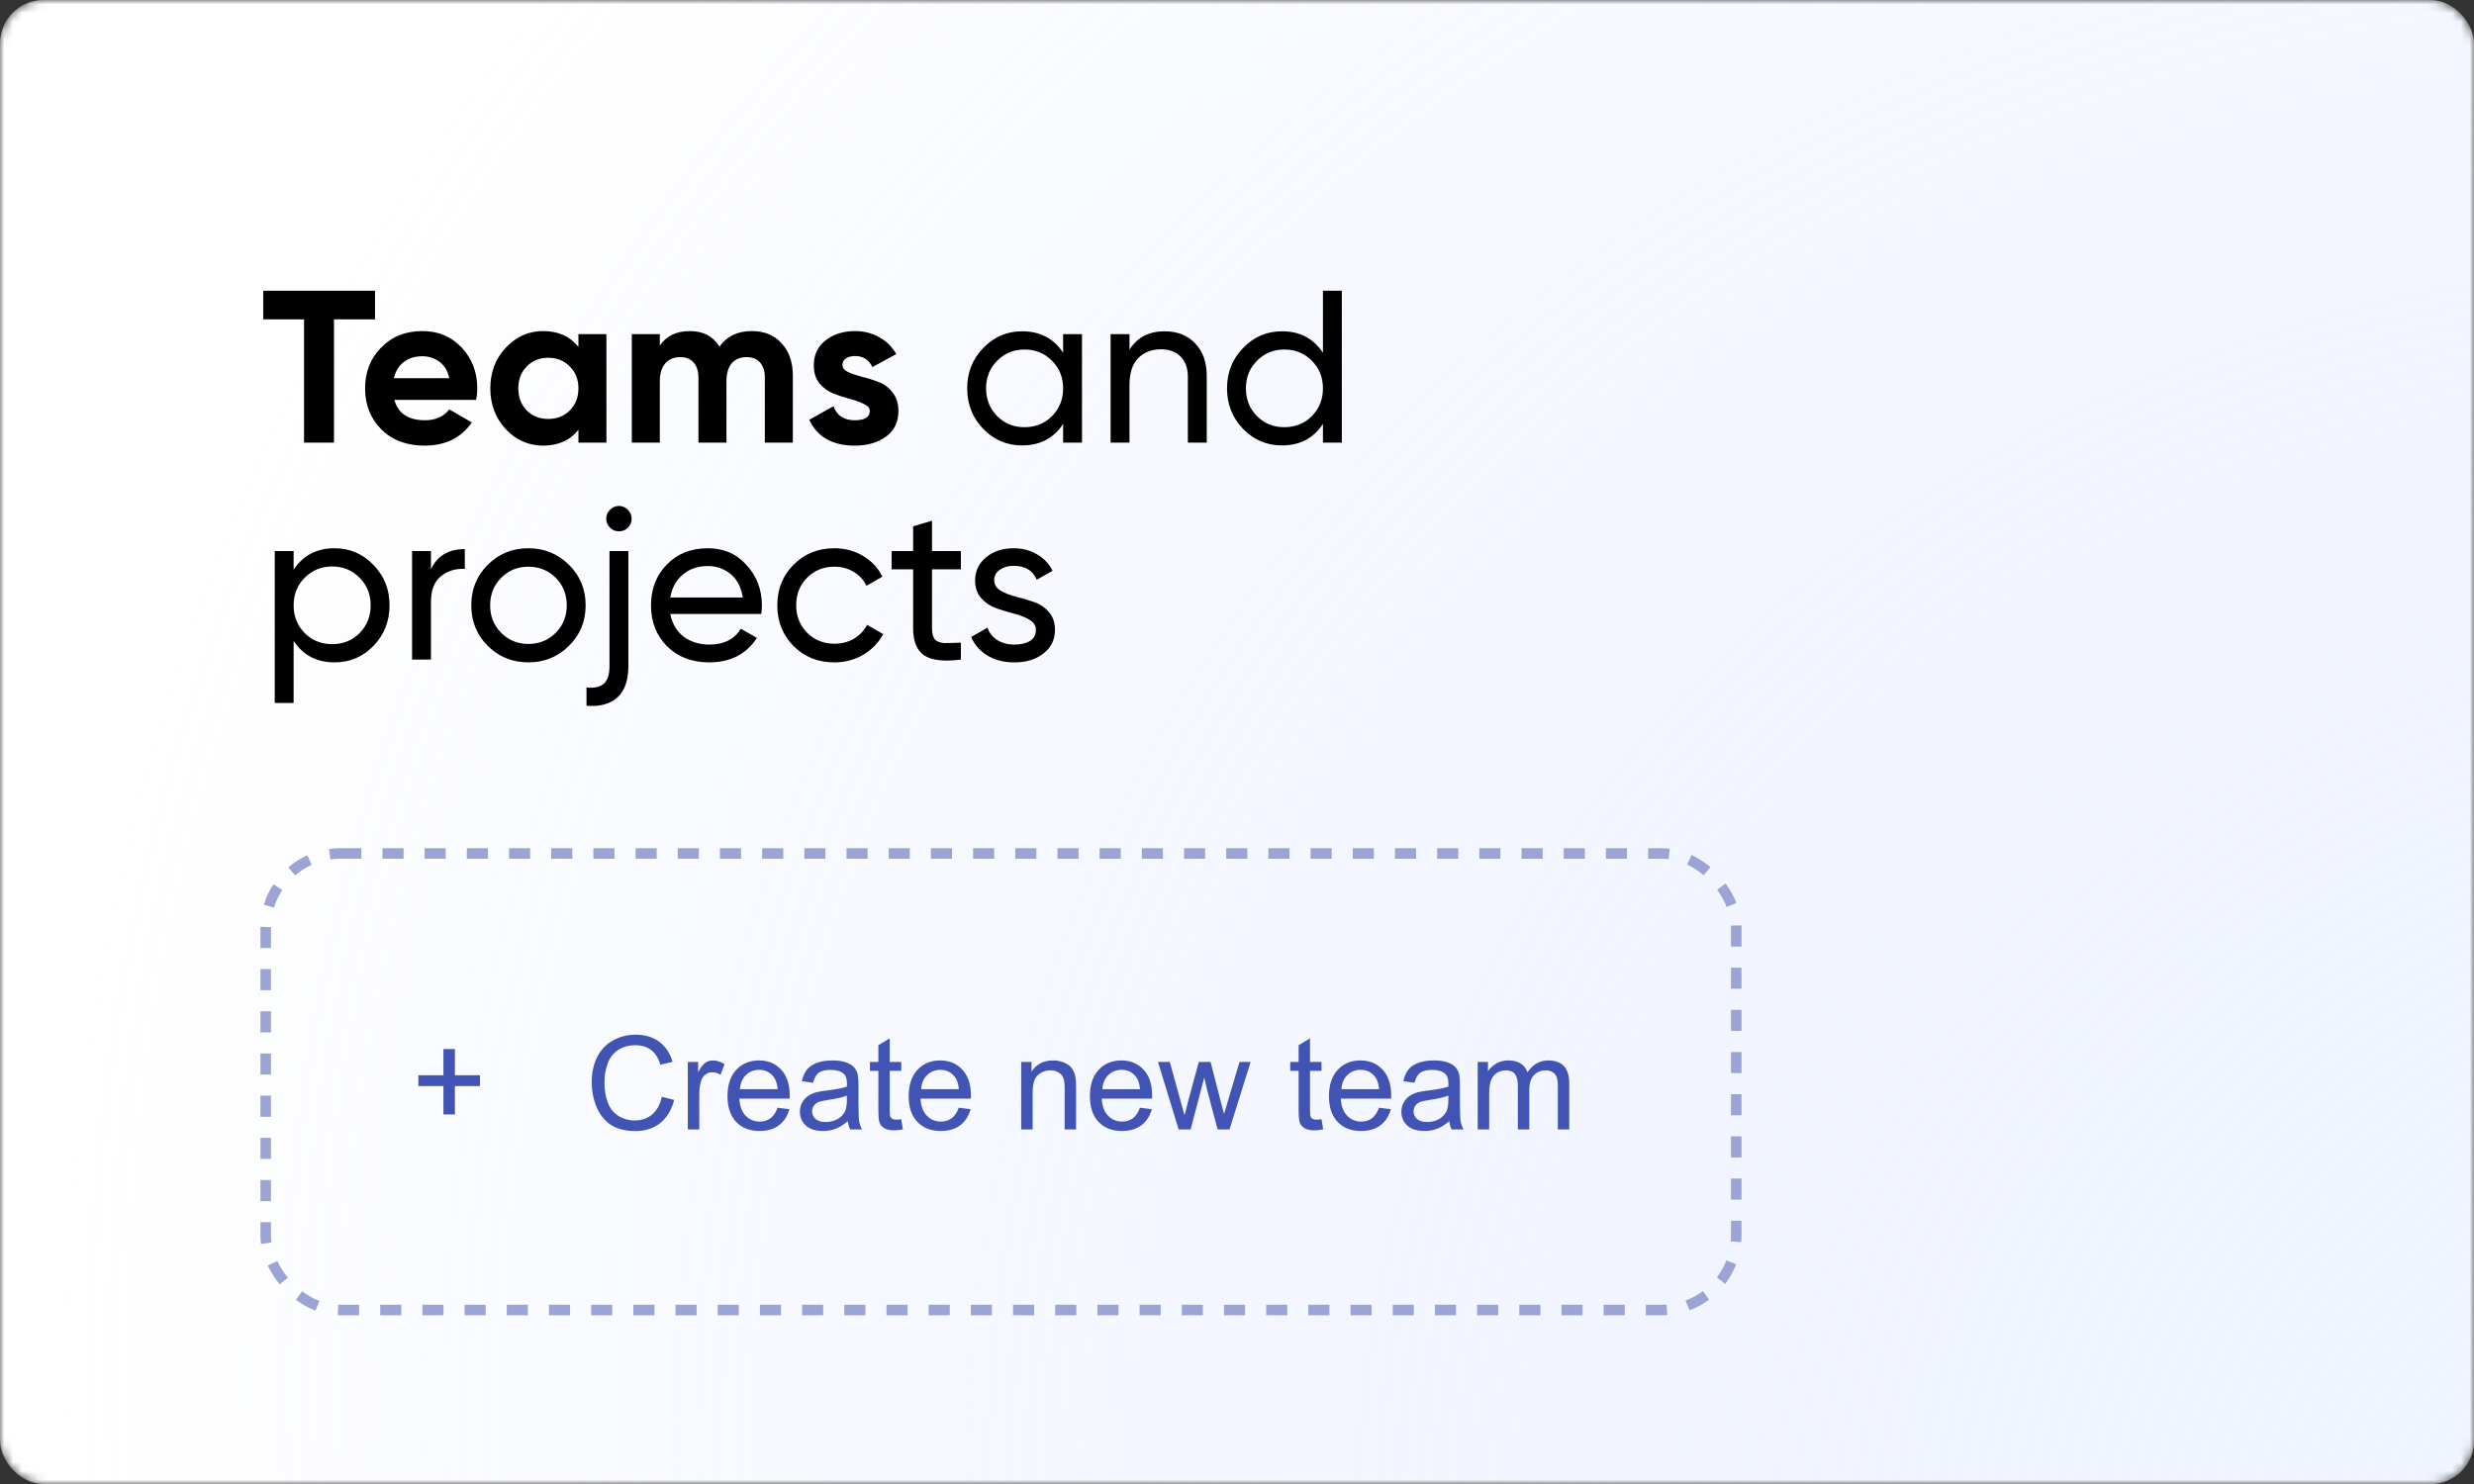 <?xml version="1.0" encoding="UTF-8"?> <svg xmlns="http://www.w3.org/2000/svg" width="285" height="171" viewBox="0 0 285 171" fill="none"><rect x="0" y="0" width="285" height="171" fill="#333333" stroke="none"/> <mask id="mask0_185_1058" style="mask-type:alpha" maskUnits="userSpaceOnUse" x="0" y="0" width="285" height="171"> <rect width="285" height="171" rx="5" fill="white"></rect> </mask> <g mask="url(#mask0_185_1058)"> <rect width="285" height="171" rx="5" fill="white"></rect> <rect width="285" height="171" rx="5" fill="url(#paint0_radial_185_1058)" fill-opacity="0.6"></rect> <path d="M52.404 123.901H55.29V125.145H52.404V128.414H51.082V125.145H48.197V123.901H51.082V120.88H52.404V123.901Z" fill="#4154B3"></path> <path d="M76.24 126.382L77.661 126.741C77.363 127.908 76.826 128.799 76.049 129.414C75.278 130.024 74.333 130.33 73.215 130.33C72.058 130.33 71.115 130.095 70.388 129.626C69.665 129.153 69.113 128.469 68.732 127.576C68.356 126.682 68.168 125.723 68.168 124.697C68.168 123.579 68.381 122.605 68.806 121.775C69.235 120.94 69.843 120.308 70.629 119.878C71.42 119.443 72.29 119.226 73.237 119.226C74.311 119.226 75.214 119.5 75.947 120.046C76.679 120.593 77.189 121.362 77.478 122.354L76.079 122.683C75.83 121.902 75.468 121.333 74.995 120.977C74.521 120.62 73.925 120.442 73.207 120.442C72.382 120.442 71.691 120.64 71.135 121.035C70.583 121.431 70.195 121.963 69.97 122.632C69.746 123.296 69.633 123.982 69.633 124.69C69.633 125.603 69.765 126.401 70.029 127.085C70.297 127.764 70.712 128.271 71.274 128.608C71.835 128.945 72.443 129.114 73.098 129.114C73.894 129.114 74.567 128.884 75.119 128.425C75.671 127.966 76.044 127.285 76.24 126.382ZM79.235 130.146V122.368H80.422V123.547C80.725 122.996 81.003 122.632 81.257 122.456C81.516 122.28 81.799 122.192 82.106 122.192C82.551 122.192 83.002 122.334 83.461 122.617L83.007 123.84C82.685 123.65 82.363 123.555 82.04 123.555C81.752 123.555 81.494 123.643 81.264 123.818C81.035 123.989 80.871 124.229 80.773 124.536C80.627 125.005 80.554 125.518 80.554 126.074V130.146H79.235ZM89.57 127.642L90.932 127.81C90.717 128.606 90.319 129.224 89.738 129.663C89.157 130.103 88.415 130.322 87.512 130.322C86.374 130.322 85.471 129.973 84.802 129.275C84.138 128.572 83.806 127.588 83.806 126.323C83.806 125.015 84.143 123.999 84.816 123.276C85.49 122.554 86.364 122.192 87.439 122.192C88.478 122.192 89.328 122.546 89.987 123.254C90.647 123.962 90.976 124.958 90.976 126.243C90.976 126.321 90.974 126.438 90.969 126.594H85.168C85.217 127.449 85.459 128.103 85.893 128.557C86.328 129.011 86.87 129.238 87.519 129.238C88.002 129.238 88.415 129.111 88.757 128.857C89.099 128.604 89.37 128.198 89.57 127.642ZM85.241 125.51H89.585C89.526 124.856 89.36 124.365 89.086 124.038C88.666 123.53 88.122 123.276 87.453 123.276C86.848 123.276 86.337 123.479 85.922 123.884C85.512 124.29 85.285 124.832 85.241 125.51ZM97.67 129.187C97.182 129.602 96.711 129.895 96.257 130.066C95.808 130.237 95.324 130.322 94.807 130.322C93.952 130.322 93.295 130.115 92.836 129.7C92.377 129.28 92.148 128.745 92.148 128.096C92.148 127.715 92.233 127.368 92.404 127.056C92.58 126.738 92.807 126.484 93.085 126.294C93.369 126.104 93.686 125.959 94.038 125.862C94.296 125.793 94.687 125.728 95.21 125.664C96.274 125.537 97.058 125.386 97.561 125.21C97.565 125.029 97.568 124.915 97.568 124.866C97.568 124.329 97.443 123.95 97.194 123.73C96.857 123.433 96.357 123.284 95.693 123.284C95.073 123.284 94.614 123.394 94.316 123.613C94.023 123.828 93.806 124.211 93.664 124.763L92.375 124.587C92.492 124.036 92.685 123.591 92.954 123.254C93.222 122.913 93.61 122.651 94.118 122.471C94.626 122.285 95.214 122.192 95.883 122.192C96.547 122.192 97.087 122.271 97.502 122.427C97.917 122.583 98.222 122.781 98.418 123.02C98.613 123.254 98.749 123.552 98.828 123.914C98.872 124.138 98.894 124.543 98.894 125.129V126.887C98.894 128.113 98.92 128.889 98.974 129.216C99.033 129.539 99.145 129.849 99.311 130.146H97.934C97.797 129.873 97.71 129.553 97.67 129.187ZM97.561 126.243C97.082 126.438 96.364 126.604 95.407 126.741C94.865 126.819 94.482 126.907 94.257 127.004C94.033 127.102 93.859 127.246 93.737 127.437C93.615 127.622 93.554 127.83 93.554 128.059C93.554 128.411 93.686 128.704 93.95 128.938C94.218 129.172 94.609 129.29 95.122 129.29C95.629 129.29 96.081 129.18 96.477 128.96C96.872 128.735 97.163 128.43 97.348 128.044C97.49 127.747 97.561 127.307 97.561 126.726V126.243ZM103.823 128.967L104.013 130.132C103.642 130.21 103.31 130.249 103.017 130.249C102.539 130.249 102.167 130.173 101.904 130.022C101.64 129.871 101.455 129.673 101.347 129.429C101.24 129.18 101.186 128.66 101.186 127.869V123.394H100.219V122.368H101.186V120.442L102.497 119.651V122.368H103.823V123.394H102.497V127.942C102.497 128.318 102.519 128.56 102.563 128.667C102.612 128.774 102.688 128.86 102.79 128.923C102.897 128.987 103.049 129.019 103.244 129.019C103.391 129.019 103.583 129.001 103.823 128.967ZM110.444 127.642L111.806 127.81C111.591 128.606 111.193 129.224 110.612 129.663C110.031 130.103 109.289 130.322 108.386 130.322C107.248 130.322 106.345 129.973 105.676 129.275C105.012 128.572 104.68 127.588 104.68 126.323C104.68 125.015 105.017 123.999 105.69 123.276C106.364 122.554 107.238 122.192 108.312 122.192C109.353 122.192 110.202 122.546 110.861 123.254C111.521 123.962 111.85 124.958 111.85 126.243C111.85 126.321 111.848 126.438 111.843 126.594H106.042C106.091 127.449 106.333 128.103 106.767 128.557C107.202 129.011 107.744 129.238 108.393 129.238C108.876 129.238 109.289 129.111 109.631 128.857C109.973 128.604 110.244 128.198 110.444 127.642ZM106.115 125.51H110.458C110.4 124.856 110.234 124.365 109.96 124.038C109.541 123.53 108.996 123.276 108.327 123.276C107.722 123.276 107.211 123.479 106.796 123.884C106.386 124.29 106.159 124.832 106.115 125.51ZM117.644 130.146V122.368H118.83V123.474C119.401 122.62 120.227 122.192 121.306 122.192C121.774 122.192 122.204 122.278 122.595 122.449C122.99 122.615 123.286 122.834 123.481 123.108C123.676 123.381 123.813 123.706 123.891 124.082C123.94 124.326 123.964 124.753 123.964 125.364V130.146H122.646V125.415C122.646 124.878 122.595 124.478 122.492 124.214C122.39 123.945 122.207 123.733 121.943 123.577C121.684 123.416 121.379 123.335 121.027 123.335C120.466 123.335 119.98 123.513 119.57 123.87C119.165 124.226 118.962 124.902 118.962 125.898V130.146H117.644ZM131.318 127.642L132.68 127.81C132.465 128.606 132.067 129.224 131.486 129.663C130.905 130.103 130.163 130.322 129.26 130.322C128.122 130.322 127.219 129.973 126.55 129.275C125.886 128.572 125.554 127.588 125.554 126.323C125.554 125.015 125.891 123.999 126.564 123.276C127.238 122.554 128.112 122.192 129.187 122.192C130.227 122.192 131.076 122.546 131.735 123.254C132.395 123.962 132.724 124.958 132.724 126.243C132.724 126.321 132.722 126.438 132.717 126.594H126.916C126.965 127.449 127.207 128.103 127.641 128.557C128.076 129.011 128.618 129.238 129.267 129.238C129.75 129.238 130.163 129.111 130.505 128.857C130.847 128.604 131.118 128.198 131.318 127.642ZM126.989 125.51H131.333C131.274 124.856 131.108 124.365 130.834 124.038C130.415 123.53 129.87 123.276 129.201 123.276C128.596 123.276 128.085 123.479 127.67 123.884C127.26 124.29 127.033 124.832 126.989 125.51ZM135.778 130.146L133.398 122.368H134.76L135.998 126.858L136.459 128.528C136.479 128.445 136.613 127.91 136.862 126.924L138.1 122.368H139.455L140.62 126.88L141.008 128.367L141.455 126.865L142.788 122.368H144.069L141.638 130.146H140.268L139.03 125.488L138.73 124.163L137.155 130.146H135.778ZM152.236 128.967L152.426 130.132C152.055 130.21 151.723 130.249 151.43 130.249C150.952 130.249 150.581 130.173 150.317 130.022C150.053 129.871 149.868 129.673 149.76 129.429C149.653 129.18 149.599 128.66 149.599 127.869V123.394H148.632V122.368H149.599V120.442L150.91 119.651V122.368H152.236V123.394H150.91V127.942C150.91 128.318 150.932 128.56 150.976 128.667C151.025 128.774 151.101 128.86 151.203 128.923C151.311 128.987 151.462 129.019 151.657 129.019C151.804 129.019 151.997 129.001 152.236 128.967ZM158.857 127.642L160.219 127.81C160.004 128.606 159.606 129.224 159.025 129.663C158.444 130.103 157.702 130.322 156.799 130.322C155.661 130.322 154.758 129.973 154.089 129.275C153.425 128.572 153.093 127.588 153.093 126.323C153.093 125.015 153.43 123.999 154.104 123.276C154.777 122.554 155.651 122.192 156.726 122.192C157.766 122.192 158.615 122.546 159.274 123.254C159.934 123.962 160.263 124.958 160.263 126.243C160.263 126.321 160.261 126.438 160.256 126.594H154.455C154.504 127.449 154.746 128.103 155.18 128.557C155.615 129.011 156.157 129.238 156.806 129.238C157.29 129.238 157.702 129.111 158.044 128.857C158.386 128.604 158.657 128.198 158.857 127.642ZM154.528 125.51H158.872C158.813 124.856 158.647 124.365 158.374 124.038C157.954 123.53 157.409 123.276 156.74 123.276C156.135 123.276 155.625 123.479 155.209 123.884C154.799 124.29 154.572 124.832 154.528 125.51ZM166.958 129.187C166.469 129.602 165.998 129.895 165.544 130.066C165.095 130.237 164.611 130.322 164.094 130.322C163.239 130.322 162.583 130.115 162.124 129.7C161.665 129.28 161.435 128.745 161.435 128.096C161.435 127.715 161.521 127.368 161.691 127.056C161.867 126.738 162.094 126.484 162.373 126.294C162.656 126.104 162.973 125.959 163.325 125.862C163.583 125.793 163.974 125.728 164.497 125.664C165.561 125.537 166.345 125.386 166.848 125.21C166.853 125.029 166.855 124.915 166.855 124.866C166.855 124.329 166.73 123.95 166.481 123.73C166.145 123.433 165.644 123.284 164.98 123.284C164.36 123.284 163.901 123.394 163.603 123.613C163.31 123.828 163.093 124.211 162.951 124.763L161.662 124.587C161.779 124.036 161.972 123.591 162.241 123.254C162.509 122.913 162.897 122.651 163.405 122.471C163.913 122.285 164.501 122.192 165.17 122.192C165.834 122.192 166.374 122.271 166.789 122.427C167.204 122.583 167.509 122.781 167.705 123.02C167.9 123.254 168.037 123.552 168.115 123.914C168.159 124.138 168.181 124.543 168.181 125.129V126.887C168.181 128.113 168.208 128.889 168.261 129.216C168.32 129.539 168.432 129.849 168.598 130.146H167.221C167.084 129.873 166.997 129.553 166.958 129.187ZM166.848 126.243C166.369 126.438 165.651 126.604 164.694 126.741C164.152 126.819 163.769 126.907 163.544 127.004C163.32 127.102 163.146 127.246 163.024 127.437C162.902 127.622 162.841 127.83 162.841 128.059C162.841 128.411 162.973 128.704 163.237 128.938C163.505 129.172 163.896 129.29 164.409 129.29C164.917 129.29 165.368 129.18 165.764 128.96C166.159 128.735 166.45 128.43 166.635 128.044C166.777 127.747 166.848 127.307 166.848 126.726V126.243ZM170.231 130.146V122.368H171.411V123.459C171.655 123.079 171.979 122.773 172.385 122.544C172.79 122.31 173.251 122.192 173.769 122.192C174.345 122.192 174.816 122.312 175.183 122.551C175.554 122.791 175.815 123.125 175.966 123.555C176.582 122.646 177.382 122.192 178.369 122.192C179.14 122.192 179.733 122.407 180.148 122.837C180.563 123.262 180.771 123.918 180.771 124.807V130.146H179.46V125.247C179.46 124.719 179.416 124.341 179.328 124.111C179.245 123.877 179.091 123.689 178.867 123.547C178.642 123.406 178.378 123.335 178.076 123.335C177.529 123.335 177.075 123.518 176.713 123.884C176.352 124.246 176.171 124.827 176.171 125.627V130.146H174.853V125.093C174.853 124.507 174.746 124.067 174.531 123.774C174.316 123.481 173.964 123.335 173.476 123.335C173.105 123.335 172.761 123.433 172.443 123.628C172.131 123.823 171.904 124.109 171.762 124.485C171.621 124.861 171.55 125.403 171.55 126.111V130.146H170.231Z" fill="#4154B3"></path> <rect x="30.607" y="98.344" width="169.405" height="52.606" rx="8.591" stroke="#9BA4D4" stroke-width="1.213" stroke-dasharray="2.43 2.43"></rect> <path d="M43.2 33.5V36.8H38.475V51H35.025V36.8H30.325V33.5H43.2ZM45.431 46.075C45.864 47.642 47.039 48.425 48.956 48.425C50.189 48.425 51.122 48.008 51.755 47.175L54.355 48.675C53.122 50.458 51.306 51.35 48.906 51.35C46.839 51.35 45.181 50.725 43.931 49.475C42.681 48.225 42.056 46.65 42.056 44.75C42.056 42.867 42.672 41.3 43.906 40.05C45.139 38.783 46.722 38.15 48.656 38.15C50.489 38.15 51.997 38.783 53.181 40.05C54.38 41.317 54.98 42.883 54.98 44.75C54.98 45.167 54.939 45.608 54.855 46.075H45.431ZM45.38 43.575H51.755C51.572 42.725 51.189 42.092 50.605 41.675C50.039 41.258 49.389 41.05 48.656 41.05C47.789 41.05 47.072 41.275 46.505 41.725C45.939 42.158 45.564 42.775 45.38 43.575ZM66.634 38.5H69.859V51H66.634V49.525C65.668 50.742 64.309 51.35 62.559 51.35C60.892 51.35 59.459 50.717 58.259 49.45C57.076 48.167 56.484 46.6 56.484 44.75C56.484 42.9 57.076 41.342 58.259 40.075C59.459 38.792 60.892 38.15 62.559 38.15C64.309 38.15 65.668 38.758 66.634 39.975V38.5ZM60.684 47.3C61.334 47.95 62.159 48.275 63.159 48.275C64.159 48.275 64.984 47.95 65.634 47.3C66.301 46.633 66.634 45.783 66.634 44.75C66.634 43.717 66.301 42.875 65.634 42.225C64.984 41.558 64.159 41.225 63.159 41.225C62.159 41.225 61.334 41.558 60.684 42.225C60.034 42.875 59.709 43.717 59.709 44.75C59.709 45.783 60.034 46.633 60.684 47.3ZM86.609 38.15C88.042 38.15 89.184 38.617 90.034 39.55C90.9 40.483 91.334 41.733 91.334 43.3V51H88.109V43.525C88.109 42.775 87.925 42.192 87.559 41.775C87.192 41.358 86.675 41.15 86.009 41.15C85.275 41.15 84.7 41.392 84.284 41.875C83.884 42.358 83.684 43.058 83.684 43.975V51H80.459V43.525C80.459 42.775 80.275 42.192 79.909 41.775C79.542 41.358 79.025 41.15 78.359 41.15C77.642 41.15 77.067 41.392 76.634 41.875C76.217 42.358 76.009 43.058 76.009 43.975V51H72.784V38.5H76.009V39.825C76.759 38.708 77.917 38.15 79.484 38.15C81.017 38.15 82.15 38.75 82.884 39.95C83.717 38.75 84.959 38.15 86.609 38.15ZM97.048 42.05C97.048 42.383 97.264 42.658 97.698 42.875C98.148 43.075 98.689 43.258 99.323 43.425C99.956 43.575 100.589 43.775 101.223 44.025C101.856 44.258 102.389 44.658 102.823 45.225C103.273 45.792 103.498 46.5 103.498 47.35C103.498 48.633 103.014 49.625 102.048 50.325C101.098 51.008 99.906 51.35 98.473 51.35C95.906 51.35 94.156 50.358 93.223 48.375L96.023 46.8C96.389 47.883 97.206 48.425 98.473 48.425C99.623 48.425 100.198 48.067 100.198 47.35C100.198 47.017 99.973 46.75 99.523 46.55C99.089 46.333 98.556 46.142 97.923 45.975C97.289 45.808 96.656 45.6 96.023 45.35C95.389 45.1 94.848 44.708 94.398 44.175C93.964 43.625 93.748 42.942 93.748 42.125C93.748 40.892 94.198 39.925 95.098 39.225C96.014 38.508 97.148 38.15 98.498 38.15C99.514 38.15 100.439 38.383 101.273 38.85C102.106 39.3 102.764 39.95 103.248 40.8L100.498 42.3C100.098 41.45 99.431 41.025 98.498 41.025C98.081 41.025 97.731 41.117 97.448 41.3C97.181 41.483 97.048 41.733 97.048 42.05ZM122.469 38.5H124.644V51H122.469V48.85C121.385 50.5 119.81 51.325 117.744 51.325C115.994 51.325 114.502 50.692 113.269 49.425C112.035 48.142 111.419 46.583 111.419 44.75C111.419 42.917 112.035 41.367 113.269 40.1C114.502 38.817 115.994 38.175 117.744 38.175C119.81 38.175 121.385 39 122.469 40.65V38.5ZM118.019 49.225C119.285 49.225 120.344 48.8 121.194 47.95C122.044 47.083 122.469 46.017 122.469 44.75C122.469 43.483 122.044 42.425 121.194 41.575C120.344 40.708 119.285 40.275 118.019 40.275C116.769 40.275 115.719 40.708 114.869 41.575C114.019 42.425 113.594 43.483 113.594 44.75C113.594 46.017 114.019 47.083 114.869 47.95C115.719 48.8 116.769 49.225 118.019 49.225ZM134.164 38.175C135.631 38.175 136.806 38.642 137.689 39.575C138.572 40.492 139.014 41.742 139.014 43.325V51H136.839V43.45C136.839 42.433 136.564 41.65 136.014 41.1C135.464 40.533 134.706 40.25 133.739 40.25C132.656 40.25 131.781 40.592 131.114 41.275C130.447 41.942 130.114 42.975 130.114 44.375V51H127.939V38.5H130.114V40.3C130.997 38.883 132.347 38.175 134.164 38.175ZM152.4 33.5H154.575V51H152.4V48.85C151.317 50.5 149.742 51.325 147.675 51.325C145.925 51.325 144.434 50.692 143.2 49.425C141.967 48.142 141.35 46.583 141.35 44.75C141.35 42.917 141.967 41.367 143.2 40.1C144.434 38.817 145.925 38.175 147.675 38.175C149.742 38.175 151.317 39 152.4 40.65V33.5ZM147.95 49.225C149.217 49.225 150.275 48.8 151.125 47.95C151.975 47.083 152.4 46.017 152.4 44.75C152.4 43.483 151.975 42.425 151.125 41.575C150.275 40.708 149.217 40.275 147.95 40.275C146.7 40.275 145.65 40.708 144.8 41.575C143.95 42.425 143.525 43.483 143.525 44.75C143.525 46.017 143.95 47.083 144.8 47.95C145.65 48.8 146.7 49.225 147.95 49.225ZM38.55 63.175C40.3 63.175 41.792 63.817 43.025 65.1C44.258 66.367 44.875 67.917 44.875 69.75C44.875 71.583 44.258 73.142 43.025 74.425C41.792 75.692 40.3 76.325 38.55 76.325C36.483 76.325 34.908 75.5 33.825 73.85V81H31.65V63.5H33.825V65.65C34.908 64 36.483 63.175 38.55 63.175ZM38.275 74.225C39.525 74.225 40.575 73.8 41.425 72.95C42.275 72.083 42.7 71.017 42.7 69.75C42.7 68.483 42.275 67.425 41.425 66.575C40.575 65.708 39.525 65.275 38.275 65.275C37.008 65.275 35.95 65.708 35.1 66.575C34.25 67.425 33.825 68.483 33.825 69.75C33.825 71.017 34.25 72.083 35.1 72.95C35.95 73.8 37.008 74.225 38.275 74.225ZM49.645 65.6C50.362 64.05 51.662 63.275 53.545 63.275V65.55C52.479 65.5 51.562 65.783 50.795 66.4C50.029 67.017 49.645 68.008 49.645 69.375V76H47.47V63.5H49.645V65.6ZM65.54 74.425C64.257 75.692 62.698 76.325 60.865 76.325C59.032 76.325 57.473 75.692 56.19 74.425C54.923 73.158 54.29 71.6 54.29 69.75C54.29 67.9 54.923 66.342 56.19 65.075C57.473 63.808 59.032 63.175 60.865 63.175C62.698 63.175 64.257 63.808 65.54 65.075C66.823 66.342 67.465 67.9 67.465 69.75C67.465 71.6 66.823 73.158 65.54 74.425ZM60.865 74.2C62.115 74.2 63.165 73.775 64.015 72.925C64.865 72.075 65.29 71.017 65.29 69.75C65.29 68.483 64.865 67.425 64.015 66.575C63.165 65.725 62.115 65.3 60.865 65.3C59.632 65.3 58.59 65.725 57.74 66.575C56.89 67.425 56.465 68.483 56.465 69.75C56.465 71.017 56.89 72.075 57.74 72.925C58.59 73.775 59.632 74.2 60.865 74.2ZM71.313 61.225C70.896 61.225 70.546 61.083 70.263 60.8C69.979 60.517 69.838 60.175 69.838 59.775C69.838 59.375 69.979 59.033 70.263 58.75C70.546 58.45 70.896 58.3 71.313 58.3C71.713 58.3 72.054 58.45 72.338 58.75C72.621 59.033 72.763 59.375 72.763 59.775C72.763 60.175 72.621 60.517 72.338 60.8C72.054 61.083 71.713 61.225 71.313 61.225ZM70.213 76.75V63.5H72.388V76.75C72.388 78.367 71.979 79.558 71.163 80.325C70.346 81.108 69.146 81.442 67.563 81.325V79.225C68.479 79.308 69.146 79.158 69.563 78.775C69.996 78.392 70.213 77.717 70.213 76.75ZM77.218 70.75C77.435 71.867 77.943 72.733 78.743 73.35C79.56 73.967 80.56 74.275 81.743 74.275C83.393 74.275 84.593 73.667 85.343 72.45L87.193 73.5C85.976 75.383 84.143 76.325 81.693 76.325C79.71 76.325 78.093 75.708 76.843 74.475C75.61 73.225 74.993 71.65 74.993 69.75C74.993 67.867 75.601 66.3 76.818 65.05C78.035 63.8 79.61 63.175 81.543 63.175C83.376 63.175 84.868 63.825 86.018 65.125C87.185 66.408 87.768 67.958 87.768 69.775C87.768 70.092 87.743 70.417 87.693 70.75H77.218ZM81.543 65.225C80.376 65.225 79.41 65.558 78.643 66.225C77.876 66.875 77.401 67.75 77.218 68.85H85.568C85.385 67.667 84.918 66.767 84.168 66.15C83.418 65.533 82.543 65.225 81.543 65.225ZM96.119 76.325C94.235 76.325 92.669 75.7 91.419 74.45C90.169 73.183 89.544 71.617 89.544 69.75C89.544 67.883 90.169 66.325 91.419 65.075C92.669 63.808 94.235 63.175 96.119 63.175C97.352 63.175 98.46 63.475 99.444 64.075C100.427 64.658 101.16 65.45 101.644 66.45L99.819 67.5C99.502 66.833 99.01 66.3 98.344 65.9C97.694 65.5 96.952 65.3 96.119 65.3C94.869 65.3 93.819 65.725 92.969 66.575C92.135 67.425 91.719 68.483 91.719 69.75C91.719 71 92.135 72.05 92.969 72.9C93.819 73.75 94.869 74.175 96.119 74.175C96.952 74.175 97.702 73.983 98.369 73.6C99.035 73.2 99.544 72.667 99.894 72L101.744 73.075C101.21 74.058 100.444 74.85 99.444 75.45C98.444 76.033 97.335 76.325 96.119 76.325ZM110.691 65.6H107.366V72.375C107.366 72.992 107.483 73.433 107.716 73.7C107.966 73.95 108.341 74.083 108.841 74.1C109.341 74.1 109.958 74.083 110.691 74.05V76C108.791 76.25 107.4 76.1 106.516 75.55C105.633 74.983 105.191 73.925 105.191 72.375V65.6H102.716V63.5H105.191V60.65L107.366 60V63.5H110.691V65.6ZM114.531 66.875C114.531 67.358 114.773 67.75 115.256 68.05C115.739 68.333 116.323 68.567 117.006 68.75C117.689 68.917 118.373 69.117 119.056 69.35C119.739 69.567 120.323 69.95 120.806 70.5C121.289 71.033 121.531 71.725 121.531 72.575C121.531 73.708 121.089 74.617 120.206 75.3C119.339 75.983 118.223 76.325 116.856 76.325C115.639 76.325 114.598 76.058 113.731 75.525C112.864 74.992 112.248 74.283 111.881 73.4L113.756 72.325C113.956 72.925 114.331 73.4 114.881 73.75C115.431 74.1 116.089 74.275 116.856 74.275C117.573 74.275 118.164 74.142 118.631 73.875C119.098 73.592 119.331 73.158 119.331 72.575C119.331 72.092 119.089 71.708 118.606 71.425C118.123 71.125 117.539 70.892 116.856 70.725C116.173 70.542 115.489 70.333 114.806 70.1C114.123 69.867 113.539 69.483 113.056 68.95C112.573 68.417 112.331 67.733 112.331 66.9C112.331 65.817 112.748 64.925 113.581 64.225C114.431 63.525 115.489 63.175 116.756 63.175C117.773 63.175 118.673 63.408 119.456 63.875C120.256 64.325 120.856 64.958 121.256 65.775L119.431 66.8C118.981 65.733 118.089 65.2 116.756 65.2C116.139 65.2 115.614 65.35 115.181 65.65C114.748 65.933 114.531 66.342 114.531 66.875Z" fill="black"></path> </g> <defs> <radialGradient id="paint0_radial_185_1058" cx="0" cy="0" r="1" gradientUnits="userSpaceOnUse" gradientTransform="translate(349 203) rotate(-154.16) scale(353.327 297.243)"> <stop stop-color="#E8EFFF"></stop> <stop offset="1" stop-color="#BECEFF" stop-opacity="0"></stop> </radialGradient> </defs> </svg> 